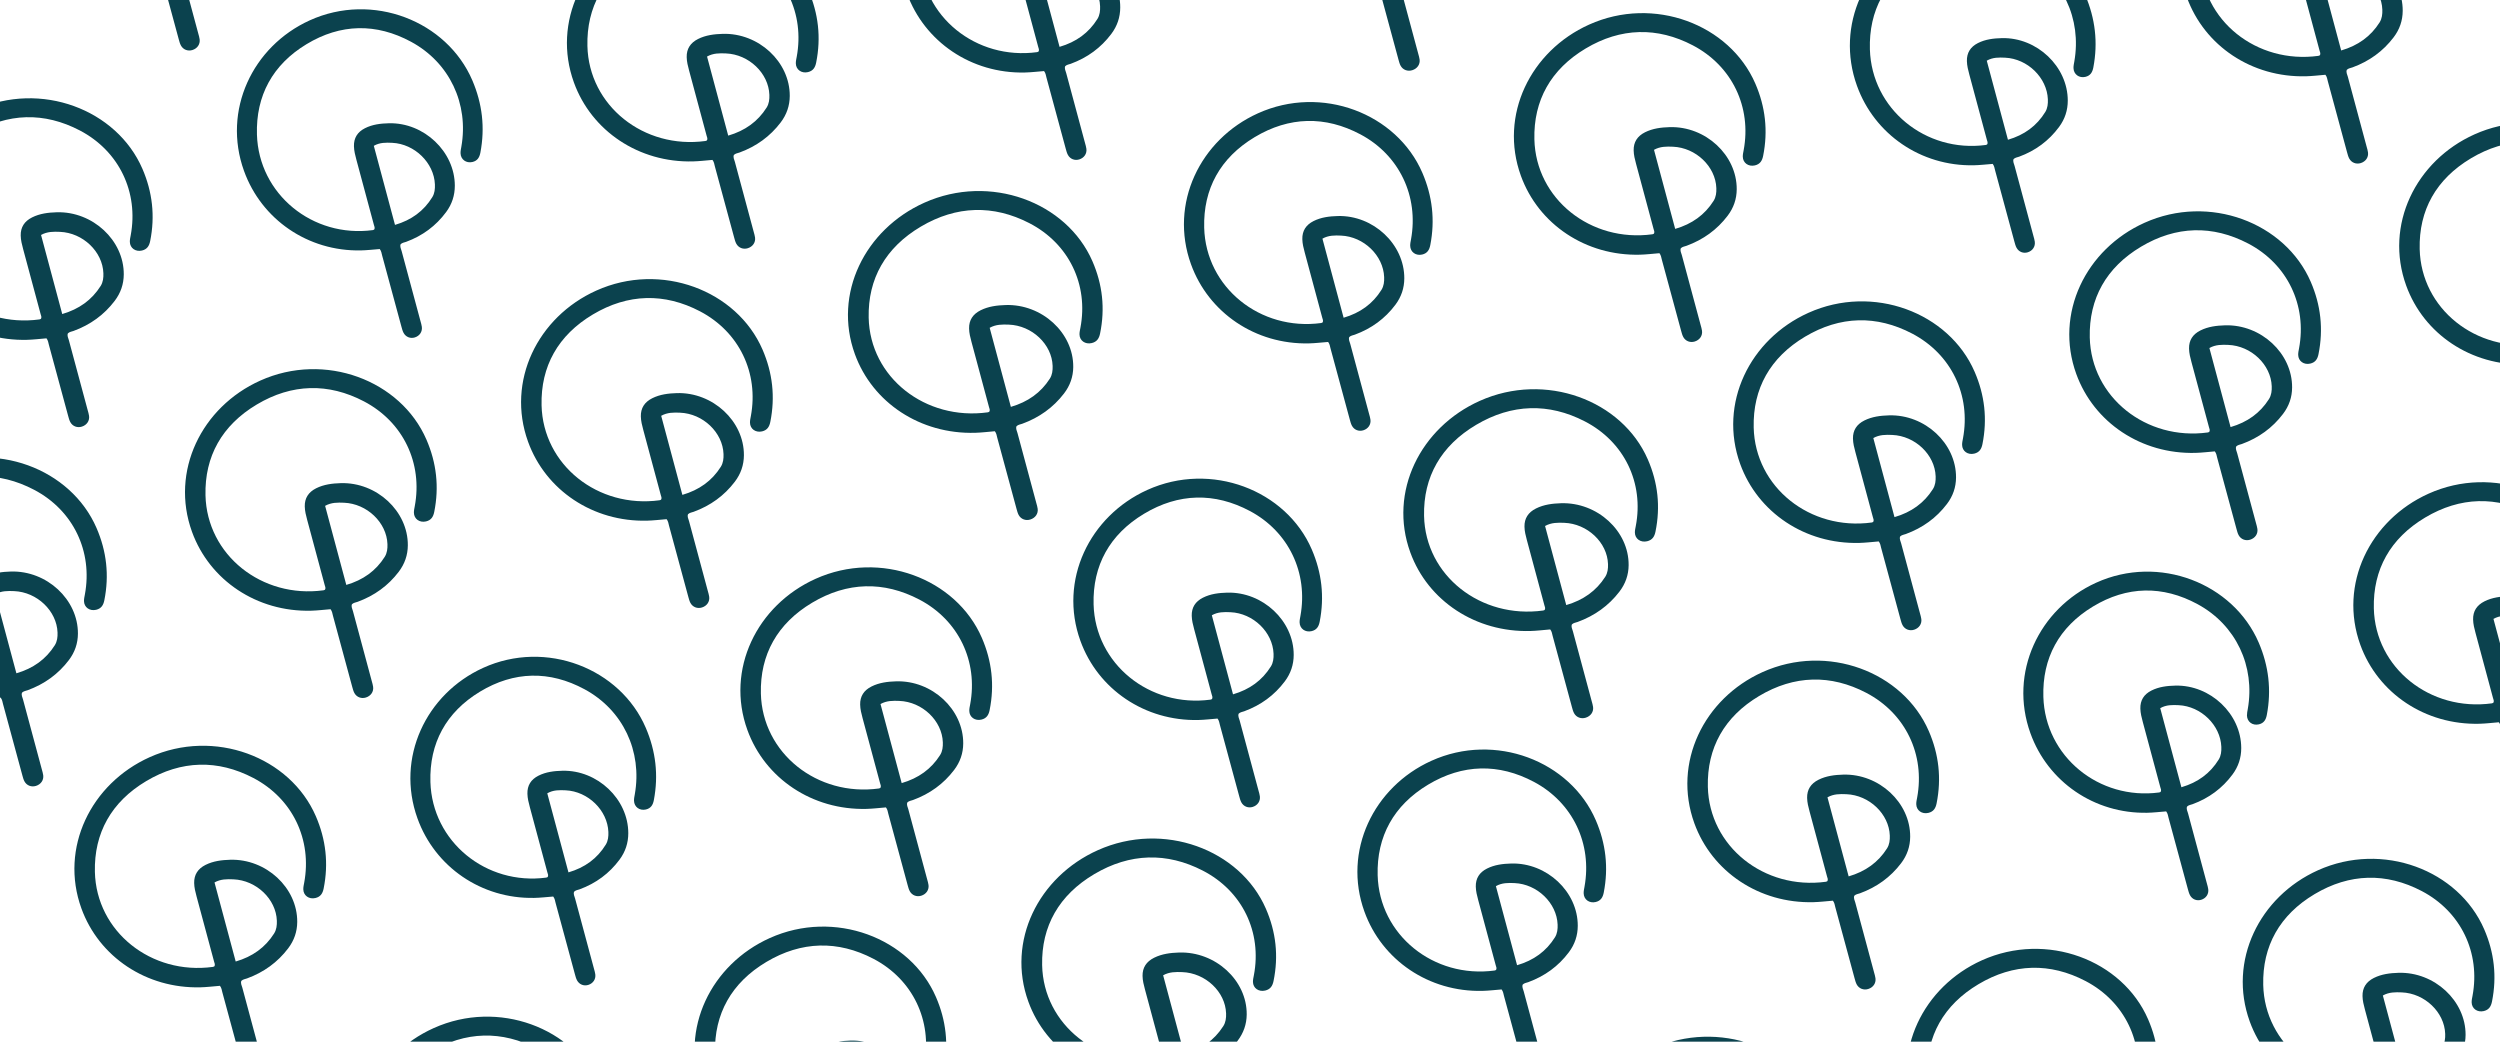 <svg width="1200" height="500" viewBox="0 0 1200 500" fill="none" xmlns="http://www.w3.org/2000/svg">
<g clip-path="url(#clip0_1483_2008)">
<path d="M105.55 473.195C102.339 473.453 99.295 473.832 96.237 473.913C70.281 474.579 47.518 459.355 39.07 436.032C28.562 407.018 43.609 376.162 71.821 363.464C102.829 349.498 139.255 363.285 151.605 391.787C156.439 402.939 157.763 414.485 155.343 426.514C154.888 428.777 153.905 430.462 151.396 431.052C148.337 431.771 145.645 429.896 145.587 426.859C145.568 425.825 145.804 424.778 146.004 423.74C149.853 403.127 140.494 383.328 121.627 373.439C104.551 364.491 87.015 364.888 70.178 374.93C53.458 384.904 45.105 399.844 45.548 418.523C46.231 447.162 72.585 468.149 102.208 464.112C102.42 464.083 102.619 463.966 102.846 463.887C103.438 463.063 102.949 462.274 102.744 461.508C99.968 451.108 97.182 440.71 94.358 430.314C93.789 428.188 93.242 426.075 93.201 423.853C93.123 419.883 94.962 417.003 98.662 415.146C102.389 413.282 106.412 412.806 110.472 412.684C127.737 412.168 142.766 426.147 142.672 442.501C142.645 447.183 141.197 451.416 138.313 455.214C133.233 461.915 126.615 466.695 118.569 469.643C117.664 469.977 116.63 470.044 115.844 470.82C115.389 471.98 116.036 473.037 116.323 474.108C119.316 485.316 122.345 496.514 125.367 507.724C125.611 508.633 125.901 509.54 126.015 510.466C126.318 512.808 124.901 514.837 122.537 515.58C120.377 516.259 118.11 515.436 117.014 513.415C116.522 512.508 116.264 511.474 115.987 510.474C112.885 499.076 109.811 487.671 106.718 476.271C106.452 475.277 106.366 474.206 105.568 473.19L105.55 473.195ZM113.135 461.531C121.206 459.177 127.326 454.786 131.571 448.072C132.732 446.231 132.964 444.1 132.888 441.961C132.529 431.587 123.071 422.521 112.024 422.082C109.008 421.961 105.941 421.898 102.968 423.579L113.133 461.523L113.135 461.531Z" fill="#0B424E"/>
<path d="M744.087 302.128C740.838 302.398 737.756 302.786 734.662 302.877C708.398 303.626 685.414 288.461 676.94 265.144C666.4 236.14 681.722 205.209 710.307 192.412C741.726 178.336 778.539 192.019 790.944 220.506C795.799 231.652 797.102 243.204 794.617 255.25C794.149 257.517 793.149 259.206 790.608 259.805C787.511 260.535 784.793 258.666 784.743 255.627C784.728 254.592 784.97 253.543 785.175 252.504C789.135 231.861 779.728 212.075 760.67 202.237C743.421 193.336 725.676 193.789 708.609 203.892C691.659 213.928 683.161 228.907 683.55 247.601C684.15 276.261 710.749 297.182 740.735 293.049C740.95 293.019 741.15 292.901 741.381 292.821C741.983 291.995 741.49 291.206 741.285 290.441C738.509 280.041 735.723 269.643 732.899 259.247C732.33 257.121 731.783 255.008 731.749 252.784C731.682 248.811 733.552 245.923 737.302 244.053C741.079 242.175 745.151 241.686 749.259 241.551C766.73 240.98 781.892 254.923 781.745 271.292C781.703 275.977 780.225 280.219 777.295 284.029C772.133 290.751 765.422 295.556 757.272 298.533C756.355 298.869 755.308 298.94 754.51 299.719C754.047 300.882 754.698 301.938 754.985 303.009C757.978 314.217 761.007 325.415 764.029 336.624C764.273 337.534 764.564 338.44 764.677 339.366C764.975 341.71 763.535 343.745 761.141 344.496C758.953 345.182 756.662 344.366 755.559 342.347C755.065 341.44 754.807 340.407 754.529 339.406C751.427 328.008 748.353 316.604 745.26 305.204C744.993 304.209 744.91 303.138 744.105 302.124L744.087 302.128ZM751.799 290.431C759.973 288.05 766.179 283.635 770.495 276.902C771.676 275.055 771.918 272.922 771.848 270.781C771.516 260.4 761.976 251.357 750.799 250.952C747.748 250.84 744.645 250.787 741.631 252.479L751.797 290.422L751.799 290.431Z" fill="#0B424E"/>
<path d="M265.527 430.336C262.393 430.574 259.423 430.933 256.438 430.994C231.1 431.495 208.778 416.153 200.382 392.816C189.939 363.785 204.435 333.076 231.9 320.579C262.088 306.833 297.74 320.827 309.979 349.358C314.769 360.522 316.134 372.056 313.849 384.05C313.418 386.306 312.469 387.982 310.023 388.556C307.041 389.254 304.4 387.365 304.324 384.332C304.299 383.3 304.523 382.256 304.712 381.222C308.339 360.668 299.076 340.843 280.592 330.851C263.863 321.811 246.744 322.096 230.369 332.014C214.106 341.866 206.046 356.727 206.596 375.378C207.444 403.972 233.308 425.09 262.206 421.248C262.413 421.22 262.606 421.105 262.828 421.027C263.4 420.208 262.918 419.417 262.713 418.652C259.936 408.252 257.151 397.854 254.328 387.457C253.759 385.332 253.211 383.219 253.158 381.001C253.056 377.037 254.833 374.173 258.434 372.343C262.062 370.505 265.986 370.055 269.949 369.96C286.804 369.554 301.566 383.604 301.578 399.93C301.581 404.604 300.194 408.82 297.402 412.594C292.484 419.251 286.053 423.981 278.216 426.873C277.334 427.2 276.325 427.261 275.562 428.031C275.126 429.186 275.764 430.245 276.051 431.317C279.044 442.524 282.072 453.723 285.094 464.932C285.338 465.842 285.627 466.748 285.745 467.674C286.055 470.014 284.684 472.031 282.381 472.757C280.275 473.422 278.057 472.585 276.974 470.561C276.488 469.652 276.23 468.619 275.953 467.618C272.852 456.22 269.778 444.815 266.687 433.415C266.42 432.42 266.33 431.351 265.544 430.332L265.527 430.336ZM272.859 418.741C280.725 416.442 286.672 412.097 290.774 405.421C291.896 403.59 292.109 401.464 292.022 399.328C291.605 388.97 282.314 379.86 271.524 379.351C268.579 379.211 265.584 379.13 262.691 380.788L272.857 418.732L272.859 418.741Z" fill="#0B424E"/>
<path d="M901.774 259.884C898.563 260.143 895.519 260.521 892.461 260.602C866.505 261.268 843.742 246.044 835.294 222.721C824.786 193.708 839.833 162.851 868.045 150.153C899.053 136.187 935.479 149.974 947.829 178.476C952.663 189.628 953.987 201.174 951.567 213.203C951.112 215.466 950.129 217.151 947.62 217.741C944.561 218.461 941.869 216.585 941.81 213.548C941.792 212.514 942.028 211.467 942.228 210.429C946.077 189.816 936.718 170.017 917.851 160.128C900.775 151.18 883.239 151.577 866.402 161.619C849.682 171.593 841.329 186.533 841.772 205.212C842.455 233.851 868.808 254.838 898.432 250.801C898.644 250.772 898.842 250.655 899.07 250.576C899.662 249.752 899.173 248.963 898.968 248.197C896.191 237.797 893.406 227.4 890.582 217.003C890.013 214.877 889.466 212.764 889.425 210.543C889.347 206.573 891.186 203.692 894.886 201.835C898.613 199.971 902.636 199.495 906.696 199.373C923.961 198.857 938.99 212.836 938.896 229.19C938.869 233.872 937.421 238.105 934.537 241.903C929.457 248.604 922.839 253.384 914.793 256.332C913.888 256.666 912.854 256.733 912.067 257.509C911.613 258.669 912.26 259.726 912.547 260.797C915.54 272.005 918.569 283.204 921.591 294.413C921.834 295.322 922.125 296.229 922.239 297.155C922.542 299.498 921.125 301.526 918.761 302.269C916.6 302.948 914.334 302.125 913.237 300.104C912.746 299.197 912.488 298.163 912.21 297.163C909.109 285.765 906.035 274.36 902.942 262.96C902.676 261.966 902.59 260.895 901.792 259.879L901.774 259.884ZM909.359 248.22C917.43 245.867 923.55 241.475 927.795 234.761C928.956 232.92 929.188 230.789 929.112 228.65C928.753 218.276 919.295 209.21 908.248 208.771C905.232 208.65 902.165 208.588 899.192 210.268L909.357 248.212L909.359 248.22Z" fill="#0B424E"/>
<path d="M425.224 387.553C422.013 387.812 418.968 388.19 415.911 388.271C389.955 388.937 367.192 373.713 358.744 350.39C348.236 321.377 363.283 290.52 391.495 277.822C422.503 263.857 458.929 277.643 471.279 306.145C476.112 317.297 477.436 328.843 475.017 340.872C474.562 343.135 473.579 344.82 471.069 345.41C468.011 346.13 465.319 344.254 465.26 341.217C465.242 340.183 465.477 339.136 465.678 338.098C469.526 317.485 460.168 297.686 441.3 287.797C424.225 278.849 406.689 279.247 389.852 289.288C373.132 299.262 364.779 314.202 365.222 332.881C365.905 361.52 392.258 382.507 421.882 378.47C422.094 378.441 422.292 378.324 422.52 378.245C423.112 377.421 422.623 376.632 422.418 375.867C419.641 365.466 416.856 355.069 414.032 344.672C413.463 342.546 412.916 340.433 412.875 338.212C412.797 334.242 414.636 331.362 418.336 329.505C422.063 327.64 426.086 327.164 430.146 327.042C447.411 326.526 462.44 340.506 462.346 356.859C462.319 361.541 460.871 365.774 457.987 369.572C452.907 376.273 446.289 381.053 438.243 384.001C437.338 384.335 436.304 384.402 435.517 385.178C435.063 386.338 435.71 387.395 435.997 388.466C438.99 399.674 442.019 410.873 445.041 422.082C445.284 422.991 445.575 423.898 445.689 424.824C445.992 427.167 444.575 429.195 442.211 429.938C440.05 430.617 437.783 429.794 436.687 427.773C436.196 426.866 435.938 425.833 435.66 424.832C432.559 413.434 429.485 402.029 426.392 390.63C426.126 389.635 426.04 388.564 425.242 387.548L425.224 387.553ZM432.809 375.889C440.88 373.536 447 369.144 451.245 362.43C452.406 360.589 452.638 358.458 452.562 356.319C452.203 345.945 442.745 336.879 431.698 336.44C428.682 336.319 425.615 336.257 422.641 337.937L432.807 375.881L432.809 375.889Z" fill="#0B424E"/>
<path d="M1063.09 216.667C1059.88 216.925 1056.84 217.304 1053.78 217.385C1027.82 218.051 1005.06 202.827 996.611 179.504C986.103 150.49 1001.15 119.633 1029.36 106.936C1060.37 92.97 1096.8 106.757 1109.15 135.259C1113.98 146.411 1115.3 157.957 1112.88 169.986C1112.43 172.249 1111.45 173.934 1108.94 174.524C1105.88 175.243 1103.19 173.368 1103.13 170.331C1103.11 169.297 1103.34 168.25 1103.54 167.212C1107.39 146.599 1098.03 126.8 1079.17 116.911C1062.09 107.963 1044.56 108.36 1027.72 118.402C1011 128.376 1002.65 143.316 1003.09 161.995C1003.77 190.634 1030.13 211.62 1059.75 207.584C1059.96 207.555 1060.16 207.438 1060.39 207.359C1060.98 206.535 1060.49 205.745 1060.29 204.98C1057.51 194.58 1054.72 184.182 1051.9 173.786C1051.33 171.66 1050.78 169.547 1050.74 167.325C1050.66 163.355 1052.5 160.475 1056.2 158.618C1059.93 156.754 1063.95 156.278 1068.01 156.156C1085.28 155.64 1100.31 169.619 1100.21 185.973C1100.19 190.655 1098.74 194.888 1095.85 198.686C1090.77 205.387 1084.16 210.167 1076.11 213.115C1075.2 213.448 1074.17 213.516 1073.38 214.292C1072.93 215.452 1073.58 216.509 1073.86 217.58C1076.86 228.788 1079.89 239.986 1082.91 251.195C1083.15 252.105 1083.44 253.011 1083.56 253.938C1083.86 256.28 1082.44 258.309 1080.08 259.052C1077.92 259.731 1075.65 258.908 1074.55 256.887C1074.06 255.98 1073.81 254.946 1073.53 253.945C1070.43 242.548 1067.35 231.143 1064.26 219.743C1063.99 218.748 1063.91 217.678 1063.11 216.662L1063.09 216.667ZM1070.68 205.003C1078.75 202.649 1084.87 198.258 1089.11 191.544C1090.27 189.702 1090.51 187.572 1090.43 185.432C1090.07 175.059 1080.61 165.993 1069.56 165.554C1066.55 165.432 1063.48 165.37 1060.51 167.051L1070.67 204.994L1070.68 205.003Z" fill="#0B424E"/>
<path d="M584.39 344.912C581.218 345.16 578.211 345.528 575.19 345.6C549.543 346.183 527 330.9 518.578 307.57C508.103 278.548 522.874 247.765 550.712 235.167C581.311 221.312 617.35 235.202 629.644 263.719C634.456 274.877 635.801 286.417 633.448 298.428C633.005 300.688 632.039 302.368 629.561 302.95C626.541 303.659 623.874 301.776 623.807 298.742C623.786 297.709 624.015 296.663 624.21 295.627C627.948 275.044 618.637 255.232 599.961 245.291C583.059 236.297 565.731 236.638 549.126 246.618C532.634 256.531 524.428 271.432 524.924 290.097C525.689 318.713 551.798 339.765 581.059 335.826C581.269 335.797 581.464 335.681 581.689 335.603C582.271 334.782 581.786 333.991 581.581 333.226C578.804 322.826 576.018 312.428 573.195 302.032C572.626 299.906 572.079 297.793 572.031 295.573C571.941 291.606 573.749 288.734 577.4 286.891C581.077 285.04 585.051 284.577 589.063 284.468C606.123 284.007 621.018 298.022 620.977 314.362C620.965 319.039 619.548 323.264 616.71 327.05C611.711 333.729 605.186 338.484 597.245 341.404C596.351 341.735 595.33 341.799 594.555 342.571C594.11 343.729 594.752 344.787 595.039 345.859C598.032 357.066 601.061 368.265 604.082 379.474C604.326 380.384 604.616 381.29 604.732 382.216C605.038 384.557 603.645 386.58 601.311 387.315C599.178 387.986 596.935 387.157 595.846 385.134C595.357 384.226 595.099 383.193 594.822 382.192C591.721 370.794 588.647 359.389 585.555 347.989C585.288 346.995 585.2 345.925 584.408 344.907L584.39 344.912ZM591.849 333.282C599.818 330.956 605.851 326.588 610.025 319.893C611.166 318.056 611.389 315.928 611.307 313.79C610.919 303.425 601.545 294.336 590.626 293.863C587.645 293.732 584.614 293.66 581.681 295.33L591.847 333.273L591.849 333.282Z" fill="#0B424E"/>
<path d="M1221.45 174.242C1218.24 174.5 1215.19 174.879 1212.14 174.96C1186.18 175.626 1163.42 160.402 1154.97 137.079C1144.46 108.065 1159.51 77.208 1187.72 64.511C1218.73 50.545 1255.15 64.332 1267.5 92.834C1272.34 103.986 1273.66 115.532 1271.24 127.561C1270.79 129.824 1269.8 131.509 1267.29 132.099C1264.24 132.818 1261.54 130.943 1261.48 127.906C1261.47 126.872 1261.7 125.825 1261.9 124.787C1265.75 104.174 1256.39 84.375 1237.52 74.486C1220.45 65.538 1202.91 65.935 1186.08 75.977C1169.36 85.951 1161 100.891 1161.45 119.57C1162.13 148.209 1188.48 169.195 1218.11 165.159C1218.32 165.13 1218.52 165.013 1218.74 164.934C1219.34 164.11 1218.85 163.32 1218.64 162.555C1215.87 152.155 1213.08 141.757 1210.26 131.361C1209.69 129.235 1209.14 127.122 1209.1 124.9C1209.02 120.93 1210.86 118.05 1214.56 116.193C1218.29 114.329 1222.31 113.853 1226.37 113.731C1243.64 113.215 1258.66 127.194 1258.57 143.548C1258.54 148.23 1257.1 152.463 1254.21 156.261C1249.13 162.962 1242.51 167.742 1234.47 170.69C1233.56 171.023 1232.53 171.091 1231.74 171.867C1231.29 173.027 1231.93 174.084 1232.22 175.155C1235.21 186.363 1238.24 197.561 1241.26 208.77C1241.51 209.68 1241.8 210.586 1241.91 211.513C1242.22 213.855 1240.8 215.884 1238.44 216.627C1236.27 217.306 1234.01 216.483 1232.91 214.462C1232.42 213.555 1232.16 212.521 1231.88 211.52C1228.78 200.123 1225.71 188.718 1222.62 177.318C1222.35 176.324 1222.26 175.253 1221.47 174.237L1221.45 174.242ZM1229.03 162.578C1237.1 160.224 1243.22 155.833 1247.47 149.119C1248.63 147.277 1248.86 145.147 1248.79 143.007C1248.43 132.634 1238.97 123.568 1227.92 123.129C1224.91 123.008 1221.84 122.945 1218.87 124.626L1229.03 162.57L1229.03 162.578Z" fill="#0B424E"/>
<path d="M720.74 474.934C717.568 475.182 714.56 475.551 711.539 475.622C685.892 476.206 663.349 460.923 654.927 437.592C644.452 408.57 659.223 377.787 687.062 365.19C717.66 351.334 753.699 365.224 765.994 393.741C770.805 404.899 772.15 416.439 769.797 428.45C769.355 430.71 768.389 432.39 765.911 432.972C762.89 433.681 760.224 431.799 760.157 428.764C760.135 427.731 760.365 426.685 760.559 425.649C764.298 405.066 754.987 385.254 736.311 375.314C719.409 366.319 702.081 366.661 685.475 376.641C668.983 386.553 660.777 401.454 661.274 420.119C662.039 448.736 688.148 469.788 717.409 465.849C717.618 465.82 717.814 465.704 718.038 465.625C718.621 464.804 718.135 464.014 717.93 463.249C715.153 452.849 712.368 442.451 709.545 432.054C708.975 429.928 708.428 427.815 708.381 425.595C708.291 421.629 710.099 418.757 713.75 416.913C717.427 415.062 721.4 414.599 725.412 414.49C742.472 414.029 757.368 428.044 757.327 444.384C757.315 449.062 755.897 453.287 753.059 457.072C748.06 463.751 741.536 468.506 733.594 471.426C732.701 471.757 731.679 471.821 730.904 472.594C730.459 473.752 731.101 474.81 731.388 475.881C734.382 487.089 737.41 498.287 740.432 509.496C740.676 510.406 740.966 511.312 741.081 512.238C741.388 514.58 739.994 516.602 737.661 517.337C735.527 518.009 733.285 517.179 732.195 515.156C731.707 514.248 731.449 513.215 731.171 512.214C728.07 500.816 724.996 489.412 721.904 478.012C721.638 477.017 721.549 475.947 720.757 474.929L720.74 474.934ZM728.199 463.304C736.167 460.978 742.201 456.61 746.374 449.915C747.515 448.079 747.738 445.95 747.657 443.813C747.268 433.447 737.894 424.359 726.976 423.885C723.995 423.754 720.964 423.682 718.031 425.352L728.196 463.296L728.199 463.304Z" fill="#0B424E"/>
<path d="M241.9 603.216C238.689 603.475 235.644 603.853 232.587 603.934C206.631 604.6 183.867 589.377 175.42 566.053C164.912 537.04 179.959 506.183 208.171 493.486C239.179 479.52 275.605 493.307 287.955 521.808C292.788 532.96 294.112 544.506 291.693 556.535C291.238 558.798 290.255 560.483 287.745 561.074C284.687 561.793 281.994 559.917 281.936 556.88C281.917 555.846 282.153 554.799 282.353 553.761C286.202 533.148 276.843 513.349 257.976 503.46C240.901 494.513 223.364 494.91 206.528 504.951C189.807 514.925 181.455 529.865 181.898 548.545C182.58 577.183 208.934 598.17 238.558 594.134C238.77 594.104 238.968 593.987 239.195 593.908C239.788 593.084 239.299 592.295 239.094 591.53C236.317 581.13 233.532 570.732 230.708 560.335C230.139 558.21 229.592 556.096 229.551 553.875C229.472 549.905 231.311 547.025 235.012 545.168C238.739 543.304 242.761 542.827 246.822 542.705C264.087 542.19 279.116 556.169 279.022 572.523C278.995 577.204 277.547 581.438 274.663 585.235C269.583 591.936 262.965 596.716 254.919 599.664C254.014 599.998 252.98 600.065 252.193 600.841C251.739 602.002 252.386 603.058 252.673 604.13C255.666 615.338 258.694 626.536 261.716 637.745C261.96 638.655 262.251 639.561 262.365 640.487C262.668 642.83 261.251 644.859 258.887 645.601C256.726 646.28 254.459 645.457 253.363 643.436C252.872 642.529 252.614 641.496 252.336 640.495C249.235 629.097 246.16 617.693 243.068 606.293C242.802 605.298 242.716 604.228 241.917 603.211L241.9 603.216ZM249.485 591.552C257.556 589.199 263.676 584.807 267.921 578.094C269.081 576.252 269.314 574.121 269.238 571.982C268.878 561.609 259.421 552.543 248.373 552.103C245.357 551.982 242.29 551.92 239.317 553.6L249.482 591.544L249.485 591.552Z" fill="#0B424E"/>
<path d="M75.262 -18.788C72.05 -18.535 69.004 -18.16 65.945 -18.086C39.975 -17.476 17.16 -32.889 8.652 -56.44C-1.932 -85.736 13.051 -116.831 41.251 -129.574C72.246 -143.59 108.728 -129.594 121.153 -100.81C126.016 -89.547 127.368 -77.896 124.976 -65.766C124.526 -63.483 123.547 -61.786 121.037 -61.196C117.978 -60.478 115.279 -62.377 115.214 -65.441C115.193 -66.484 115.426 -67.54 115.624 -68.586C119.426 -89.373 110.015 -109.37 91.112 -119.392C74.004 -128.46 56.457 -128.101 39.634 -118.011C22.927 -107.988 14.605 -92.935 15.092 -74.088C15.843 -45.194 42.264 -23.958 71.897 -27.959C72.109 -27.989 72.307 -28.106 72.534 -28.186C73.125 -29.015 72.634 -29.813 72.427 -30.585C69.624 -41.084 66.812 -51.581 63.962 -62.077C63.387 -64.223 62.834 -66.356 62.788 -68.597C62.7 -72.603 64.534 -75.504 68.232 -77.369C71.957 -79.241 75.981 -79.712 80.043 -79.825C97.319 -80.304 112.39 -66.165 112.335 -49.666C112.319 -44.943 110.881 -40.675 108.004 -36.851C102.936 -30.103 96.325 -25.296 88.281 -22.341C87.376 -22.006 86.342 -21.941 85.557 -21.16C85.105 -19.99 85.755 -18.922 86.044 -17.841C89.066 -6.526 92.123 4.779 95.174 16.095C95.42 17.013 95.713 17.928 95.829 18.863C96.138 21.227 94.725 23.27 92.361 24.014C90.201 24.694 87.93 23.858 86.829 21.817C86.335 20.9 86.074 19.857 85.794 18.847C82.664 7.34 79.56 -4.173 76.439 -15.682C76.17 -16.686 76.081 -17.766 75.28 -18.793L75.262 -18.788ZM82.825 -30.538C90.895 -32.893 97.008 -37.309 101.24 -44.072C102.397 -45.927 102.625 -48.077 102.544 -50.235C102.159 -60.701 92.674 -69.87 81.619 -70.34C78.6 -70.469 75.531 -70.54 72.56 -68.851L82.822 -30.546L82.825 -30.538Z" fill="#0B424E"/>
<path d="M879.767 432.329C876.556 432.588 873.512 432.966 870.454 433.047C844.498 433.714 821.735 418.49 813.287 395.166C802.779 366.153 817.826 335.296 846.038 322.599C877.046 308.633 913.472 322.42 925.822 350.922C930.656 362.074 931.98 373.619 929.56 385.648C929.105 387.912 928.122 389.597 925.612 390.187C922.554 390.906 919.862 389.03 919.803 385.993C919.785 384.96 920.02 383.912 920.221 382.875C924.07 362.262 914.711 342.463 895.844 332.574C878.768 323.626 861.232 324.023 844.395 334.065C827.675 344.039 819.322 358.978 819.765 377.658C820.448 406.297 846.801 427.283 876.425 423.247C876.637 423.217 876.835 423.101 877.063 423.021C877.655 422.198 877.166 421.408 876.961 420.643C874.184 410.243 871.399 399.845 868.575 389.448C868.006 387.323 867.459 385.21 867.418 382.988C867.34 379.018 869.179 376.138 872.879 374.281C876.606 372.417 880.629 371.941 884.689 371.819C901.954 371.303 916.983 385.282 916.889 401.636C916.862 406.318 915.414 410.551 912.53 414.349C907.45 421.049 900.832 425.829 892.786 428.778C891.881 429.111 890.847 429.179 890.06 429.954C889.606 431.115 890.253 432.172 890.54 433.243C893.533 444.451 896.562 455.649 899.584 466.858C899.827 467.768 900.118 468.674 900.232 469.6C900.535 471.943 899.118 473.972 896.754 474.715C894.593 475.394 892.326 474.57 891.23 472.55C890.739 471.643 890.481 470.609 890.203 469.608C887.102 458.211 884.028 446.806 880.935 435.406C880.669 434.411 880.583 433.341 879.785 432.325L879.767 432.329ZM887.352 420.666C895.423 418.312 901.543 413.921 905.788 407.207C906.949 405.365 907.181 403.234 907.105 401.095C906.746 390.722 897.288 381.656 886.241 381.217C883.225 381.095 880.158 381.033 877.185 382.713L887.35 420.657L887.352 420.666Z" fill="#0B424E"/>
<path d="M403.216 559.999C400.006 560.258 396.961 560.636 393.904 560.717C367.948 561.383 345.184 546.159 336.737 522.836C326.229 493.823 341.276 462.966 369.488 450.268C400.496 436.302 436.922 450.089 449.272 478.591C454.105 489.743 455.429 501.289 453.01 513.318C452.555 515.581 451.572 517.266 449.062 517.856C446.004 518.576 443.311 516.7 443.253 513.663C443.234 512.629 443.47 511.582 443.67 510.544C447.519 489.931 438.16 470.132 419.293 460.243C402.218 451.295 384.681 451.692 367.845 461.734C351.124 471.708 342.772 486.648 343.215 505.327C343.897 533.966 370.251 554.953 399.875 550.916C400.087 550.887 400.285 550.77 400.512 550.691C401.105 549.867 400.616 549.078 400.411 548.312C397.634 537.912 394.849 527.515 392.025 517.118C391.456 514.992 390.909 512.879 390.868 510.658C390.789 506.687 392.628 503.807 396.329 501.95C400.056 500.086 404.078 499.61 408.139 499.488C425.404 498.972 440.433 512.951 440.339 529.305C440.312 533.987 438.864 538.22 435.98 542.018C430.9 548.719 424.282 553.499 416.236 556.447C415.331 556.781 414.297 556.848 413.51 557.624C413.056 558.784 413.703 559.841 413.989 560.912C416.983 572.12 420.011 583.319 423.033 594.528C423.277 595.437 423.568 596.344 423.682 597.27C423.984 599.613 422.568 601.641 420.204 602.384C418.043 603.063 415.776 602.24 414.68 600.219C414.188 599.312 413.931 598.278 413.653 597.278C410.552 585.88 407.477 574.475 404.385 563.075C404.118 562.081 404.033 561.01 403.234 559.994L403.216 559.999ZM410.802 548.335C418.873 545.982 424.993 541.59 429.238 534.876C430.398 533.035 430.631 530.904 430.555 528.765C430.195 518.391 420.738 509.325 409.69 508.886C406.674 508.765 403.607 508.703 400.634 510.383L410.799 548.327L410.802 548.335Z" fill="#0B424E"/>
<path d="M1039.74 389.471C1036.61 389.709 1033.64 390.067 1030.66 390.129C1005.32 390.629 982.995 375.287 974.599 351.95C964.156 322.919 978.652 292.21 1006.12 279.713C1036.3 265.967 1071.96 279.961 1084.2 308.492C1088.99 319.656 1090.35 331.191 1088.07 343.184C1087.64 345.441 1086.69 347.116 1084.24 347.69C1081.26 348.388 1078.62 346.499 1078.54 343.467C1078.52 342.435 1078.74 341.391 1078.93 340.356C1082.56 319.802 1073.29 299.977 1054.81 289.986C1038.08 280.945 1020.96 281.231 1004.59 291.149C988.323 301 980.263 315.862 980.814 334.512C981.661 363.107 1007.53 384.224 1036.42 380.382C1036.63 380.354 1036.82 380.239 1037.04 380.161C1037.62 379.343 1037.14 378.552 1036.93 377.786C1034.15 367.386 1031.37 356.989 1028.55 346.592C1027.98 344.466 1027.43 342.353 1027.37 340.135C1027.27 336.171 1029.05 333.308 1032.65 331.477C1036.28 329.64 1040.2 329.19 1044.17 329.094C1061.02 328.688 1075.78 342.739 1075.79 359.064C1075.8 363.738 1074.41 367.955 1071.62 371.728C1066.7 378.385 1060.27 383.115 1052.43 386.007C1051.55 386.335 1050.54 386.395 1049.78 387.165C1049.34 388.32 1049.98 389.38 1050.27 390.451C1053.26 401.659 1056.29 412.857 1059.31 424.066C1059.55 424.976 1059.84 425.883 1059.96 426.808C1060.27 429.149 1058.9 431.165 1056.6 431.892C1054.49 432.556 1052.27 431.72 1051.19 429.695C1050.71 428.787 1050.45 427.753 1050.17 426.752C1047.07 415.354 1044 403.95 1040.9 392.549C1040.64 391.555 1040.55 390.486 1039.76 389.466L1039.74 389.471ZM1047.08 377.875C1054.94 375.576 1060.89 371.231 1064.99 364.556C1066.11 362.724 1066.33 360.599 1066.24 358.462C1065.82 348.104 1056.53 338.994 1045.74 338.486C1042.8 338.345 1039.8 338.264 1036.91 339.923L1047.07 377.866L1047.08 377.875Z" fill="#0B424E"/>
<path d="M560.763 517.791C557.514 518.061 554.432 518.449 551.338 518.54C525.074 519.289 502.09 504.124 493.616 480.807C483.076 451.803 498.398 420.872 526.983 408.075C558.402 393.999 595.215 407.682 607.62 436.169C612.475 447.315 613.779 458.866 611.293 470.913C610.825 473.18 609.825 474.869 607.284 475.468C604.187 476.198 601.469 474.329 601.419 471.29C601.404 470.255 601.646 469.206 601.851 468.167C605.811 447.524 596.404 427.738 577.346 417.9C560.097 408.999 542.352 409.452 525.285 419.555C508.335 429.591 499.837 444.57 500.226 463.264C500.826 491.924 527.425 512.845 557.411 508.712C557.626 508.682 557.826 508.564 558.057 508.484C558.659 507.658 558.166 506.869 557.962 506.104C555.185 495.704 552.399 485.306 549.575 474.91C549.006 472.784 548.459 470.671 548.425 468.447C548.358 464.474 550.228 461.586 553.978 459.716C557.755 457.838 561.827 457.349 565.935 457.214C583.406 456.643 598.568 470.586 598.421 486.955C598.379 491.64 596.901 495.882 593.971 499.692C588.809 506.414 582.098 511.219 573.948 514.196C573.031 514.532 571.984 514.603 571.186 515.382C570.723 516.545 571.374 517.6 571.661 518.672C574.654 529.88 577.683 541.078 580.705 552.287C580.949 553.197 581.24 554.103 581.353 555.029C581.651 557.373 580.211 559.408 577.817 560.159C575.629 560.845 573.338 560.029 572.235 558.009C571.741 557.103 571.483 556.07 571.205 555.069C568.103 543.671 565.029 532.267 561.936 520.867C561.669 519.872 561.586 518.801 560.781 517.787L560.763 517.791ZM568.475 506.094C576.649 503.713 582.855 499.298 587.171 492.565C588.352 490.718 588.594 488.585 588.524 486.444C588.192 476.063 578.652 467.019 567.476 466.615C564.424 466.503 561.321 466.45 558.308 468.142L568.473 506.085L568.475 506.094Z" fill="#0B424E"/>
<path d="M1199.44 346.688C1196.23 346.947 1193.19 347.325 1190.13 347.406C1164.17 348.072 1141.41 332.849 1132.96 309.525C1122.45 280.512 1137.5 249.655 1165.71 236.958C1196.72 222.992 1233.15 236.779 1245.5 265.28C1250.33 276.432 1251.65 287.978 1249.23 300.007C1248.78 302.27 1247.8 303.955 1245.29 304.546C1242.23 305.265 1239.54 303.389 1239.48 300.352C1239.46 299.318 1239.69 298.271 1239.89 297.233C1243.74 276.62 1234.38 256.821 1215.52 246.932C1198.44 237.984 1180.91 238.382 1164.07 248.423C1147.35 258.397 1139 273.337 1139.44 292.017C1140.12 320.655 1166.48 341.642 1196.1 337.606C1196.31 337.576 1196.51 337.459 1196.74 337.38C1197.33 336.556 1196.84 335.767 1196.63 335.002C1193.86 324.602 1191.07 314.204 1188.25 303.807C1187.68 301.682 1187.13 299.568 1187.09 297.347C1187.01 293.377 1188.85 290.497 1192.55 288.64C1196.28 286.776 1200.3 286.299 1204.36 286.177C1221.63 285.661 1236.66 299.641 1236.56 315.995C1236.54 320.676 1235.09 324.91 1232.2 328.707C1227.12 335.408 1220.51 340.188 1212.46 343.136C1211.55 343.47 1210.52 343.537 1209.73 344.313C1209.28 345.473 1209.93 346.53 1210.21 347.602C1213.21 358.809 1216.24 370.008 1219.26 381.217C1219.5 382.127 1219.79 383.033 1219.91 383.959C1220.21 386.302 1218.79 388.331 1216.43 389.073C1214.27 389.752 1212 388.929 1210.9 386.908C1210.41 386.001 1210.15 384.968 1209.88 383.967C1206.78 372.569 1203.7 361.165 1200.61 349.765C1200.34 348.77 1200.26 347.7 1199.46 346.683L1199.44 346.688ZM1207.03 335.024C1215.1 332.671 1221.22 328.279 1225.46 321.566C1226.62 319.724 1226.86 317.593 1226.78 315.454C1226.42 305.08 1216.96 296.014 1205.91 295.575C1202.9 295.454 1199.83 295.392 1196.86 297.072L1207.02 335.016L1207.03 335.024Z" fill="#0B424E"/>
<path d="M22.287 162.401C19.076 162.66 16.032 163.038 12.974 163.119C-12.981 163.786 -35.745 148.562 -44.193 125.238C-54.7 96.225 -39.654 65.368 -11.442 52.671C19.567 38.705 55.992 52.492 68.343 80.993C73.176 92.145 74.5 103.691 72.081 115.72C71.626 117.983 70.642 119.668 68.133 120.259C65.074 120.978 62.382 119.102 62.324 116.065C62.305 115.032 62.541 113.984 62.741 112.947C66.59 92.334 57.231 72.534 38.364 62.645C21.288 53.698 3.752 54.095 -13.085 64.136C-29.805 74.11 -38.157 89.05 -37.714 107.73C-37.032 136.368 -10.678 157.355 18.945 153.319C19.157 153.289 19.356 153.172 19.583 153.093C20.175 152.269 19.686 151.48 19.481 150.715C16.705 140.315 13.919 129.917 11.096 119.52C10.526 117.395 9.979 115.281 9.939 113.06C9.86 109.09 11.699 106.21 15.399 104.353C19.127 102.489 23.149 102.012 27.209 101.891C44.475 101.375 59.503 115.354 59.409 131.708C59.382 136.39 57.934 140.623 55.05 144.421C49.97 151.121 43.352 155.901 35.306 158.849C34.401 159.183 33.367 159.25 32.581 160.026C32.127 161.187 32.773 162.243 33.06 163.315C36.053 174.523 39.082 185.721 42.104 196.93C42.348 197.84 42.638 198.746 42.753 199.672C43.055 202.015 41.638 204.044 39.275 204.786C37.114 205.465 34.847 204.642 33.751 202.621C33.259 201.714 33.001 200.681 32.724 199.68C29.622 188.282 26.548 176.878 23.456 165.478C23.189 164.483 23.103 163.413 22.305 162.396L22.287 162.401ZM29.872 150.738C37.944 148.384 44.063 143.993 48.308 137.279C49.469 135.437 49.702 133.306 49.626 131.167C49.266 120.794 39.809 111.728 28.761 111.288C25.745 111.167 22.678 111.105 19.705 112.785L29.87 150.729L29.872 150.738Z" fill="#0B424E"/>
<path d="M827.35 612.923C824.101 613.192 821.019 613.58 817.925 613.671C791.661 614.42 768.676 599.255 760.203 575.939C749.663 546.934 764.985 516.003 793.57 503.206C824.989 489.13 861.801 502.813 874.207 531.3C879.062 542.446 880.365 553.998 877.879 566.045C877.412 568.311 876.412 570.001 873.871 570.599C870.774 571.329 868.055 569.46 868.006 566.421C867.99 565.386 868.232 564.337 868.438 563.298C872.398 542.655 862.991 522.869 843.932 513.031C826.683 504.13 808.939 504.583 791.872 514.686C774.922 524.722 766.424 539.701 766.813 558.395C767.413 587.056 794.011 607.977 823.998 603.843C824.212 603.813 824.413 603.695 824.644 603.615C825.245 602.789 824.753 602 824.548 601.235C821.772 590.835 818.986 580.437 816.162 570.041C815.593 567.915 815.046 565.802 815.012 563.579C814.945 559.605 816.815 556.717 820.565 554.847C824.342 552.969 828.413 552.48 832.522 552.345C849.993 551.774 865.155 565.718 865.008 582.086C864.966 586.772 863.488 591.013 860.557 594.823C855.396 601.546 848.685 606.351 840.534 609.327C839.618 609.663 838.571 609.734 837.773 610.513C837.31 611.676 837.961 612.732 838.247 613.803C841.24 625.011 844.27 636.209 847.292 647.418C847.536 648.328 847.827 649.234 847.939 650.16C848.238 652.504 846.798 654.539 844.404 655.29C842.216 655.977 839.924 655.16 838.822 653.141C838.327 652.234 838.07 651.201 837.792 650.2C834.69 638.803 831.615 627.398 828.523 615.998C828.256 615.003 828.173 613.932 827.368 612.918L827.35 612.923ZM835.062 601.225C843.236 598.844 849.442 594.43 853.758 587.697C854.938 585.85 855.18 583.716 855.11 581.576C854.779 571.194 845.239 562.151 834.062 561.746C831.011 561.634 827.908 561.582 824.894 563.273L835.06 601.217L835.062 601.225Z" fill="#0B424E"/>
<path d="M660.825 -8.666C657.576 -8.396 654.494 -8.008 651.4 -7.917C625.135 -7.168 602.151 -22.333 593.677 -45.65C583.137 -74.654 598.459 -105.585 627.045 -118.382C658.464 -132.458 695.276 -118.775 707.682 -90.288C712.537 -79.142 713.84 -67.591 711.354 -55.544C710.887 -53.277 709.887 -51.588 707.345 -50.989C704.248 -50.259 701.53 -52.128 701.481 -55.167C701.465 -56.202 701.707 -57.251 701.913 -58.29C705.873 -78.933 696.466 -98.719 677.407 -108.557C660.158 -117.458 642.413 -117.005 625.346 -106.902C608.397 -96.866 599.899 -81.888 600.288 -63.194C600.887 -34.533 627.486 -13.612 657.472 -17.745C657.687 -17.775 657.888 -17.893 658.118 -17.973C658.72 -18.799 658.228 -19.588 658.023 -20.353C655.246 -30.753 652.461 -41.151 649.637 -51.547C649.067 -53.673 648.521 -55.786 648.487 -58.01C648.42 -61.983 650.289 -64.871 654.039 -66.741C657.817 -68.619 661.888 -69.108 665.997 -69.243C683.468 -69.814 698.63 -55.871 698.483 -39.502C698.441 -34.817 696.962 -30.575 694.032 -26.765C688.871 -20.043 682.159 -15.238 674.009 -12.261C673.092 -11.925 672.046 -11.854 671.248 -11.075C670.784 -9.912 671.435 -8.857 671.722 -7.785C674.715 3.423 677.744 14.621 680.767 25.83C681.01 26.739 681.301 27.646 681.414 28.572C681.713 30.916 680.273 32.951 677.879 33.702C675.69 34.388 673.399 33.572 672.297 31.552C671.802 30.646 671.545 29.613 671.267 28.612C668.165 17.214 665.09 5.81 661.997 -5.59C661.731 -6.585 661.647 -7.656 660.843 -8.67L660.825 -8.666ZM668.537 -20.363C676.711 -22.744 682.917 -27.159 687.233 -33.892C688.413 -35.739 688.655 -37.872 688.585 -40.013C688.254 -50.394 678.714 -59.438 667.537 -59.842C664.486 -59.954 661.383 -60.007 658.369 -58.315L668.534 -20.372L668.537 -20.363Z" fill="#0B424E"/>
<path d="M182.264 119.543C179.131 119.781 176.16 120.139 173.175 120.201C147.837 120.702 125.515 105.36 117.119 82.022C106.676 52.992 121.172 22.282 148.637 9.785C178.825 -3.961 214.477 10.033 226.716 38.565C231.506 49.728 232.872 61.263 230.586 73.256C230.156 75.513 229.206 77.189 226.76 77.762C223.778 78.461 221.137 76.571 221.061 73.539C221.036 72.507 221.26 71.463 221.449 70.428C225.077 49.874 215.814 30.05 197.329 20.058C180.601 11.017 163.481 11.303 147.106 21.221C130.843 31.072 122.783 45.934 123.334 64.585C124.181 93.179 150.045 114.297 178.943 110.455C179.15 110.427 179.343 110.311 179.565 110.234C180.138 109.415 179.655 108.624 179.45 107.859C176.673 97.459 173.888 87.061 171.065 76.664C170.496 74.538 169.948 72.425 169.895 70.207C169.793 66.243 171.57 63.38 175.171 61.549C178.799 59.712 182.723 59.262 186.687 59.166C203.541 58.76 218.303 72.811 218.315 89.136C218.318 93.81 216.931 98.027 214.139 101.8C209.222 108.457 202.79 113.187 194.953 116.08C194.071 116.407 193.062 116.468 192.299 117.237C191.863 118.393 192.501 119.452 192.788 120.523C195.781 131.731 198.809 142.929 201.831 154.139C202.075 155.048 202.364 155.955 202.482 156.88C202.792 159.221 201.421 161.237 199.118 161.964C197.013 162.628 194.794 161.792 193.711 159.768C193.225 158.859 192.967 157.825 192.69 156.825C189.59 145.427 186.515 134.022 183.424 122.622C183.158 121.627 183.067 120.558 182.281 119.538L182.264 119.543ZM189.596 107.947C197.462 105.649 203.409 101.303 207.511 94.628C208.633 92.796 208.846 90.671 208.759 88.535C208.342 78.177 199.051 69.066 188.261 68.558C185.316 68.418 182.321 68.336 179.428 69.995L189.594 107.939L189.596 107.947Z" fill="#0B424E"/>
<path d="M985.037 570.677C981.826 570.936 978.782 571.315 975.724 571.396C949.768 572.062 927.005 556.838 918.557 533.515C908.049 504.501 923.096 473.644 951.308 460.947C982.316 446.981 1018.74 460.768 1031.09 489.27C1035.93 500.422 1037.25 511.968 1034.83 523.997C1034.38 526.26 1033.39 527.945 1030.88 528.535C1027.82 529.254 1025.13 527.379 1025.07 524.342C1025.05 523.308 1025.29 522.261 1025.49 521.223C1029.34 500.61 1019.98 480.811 1001.11 470.922C984.038 461.974 966.502 462.371 949.665 472.413C932.945 482.387 924.592 497.327 925.035 516.006C925.718 544.645 952.072 565.631 981.695 561.595C981.907 561.566 982.105 561.449 982.333 561.37C982.925 560.546 982.436 559.756 982.231 558.991C979.455 548.591 976.669 538.193 973.845 527.797C973.276 525.671 972.729 523.558 972.688 521.336C972.61 517.366 974.449 514.486 978.149 512.629C981.876 510.765 985.899 510.289 989.959 510.167C1007.22 509.651 1022.25 523.63 1022.16 539.984C1022.13 544.666 1020.68 548.899 1017.8 552.697C1012.72 559.398 1006.1 564.178 998.056 567.126C997.151 567.459 996.117 567.527 995.331 568.303C994.876 569.463 995.523 570.52 995.81 571.591C998.803 582.799 1001.83 593.997 1004.85 605.206C1005.1 606.116 1005.39 607.022 1005.5 607.948C1005.8 610.291 1004.39 612.32 1002.02 613.063C999.863 613.742 997.597 612.919 996.501 610.898C996.009 609.991 995.751 608.957 995.473 607.956C992.372 596.559 989.298 585.154 986.205 573.754C985.939 572.759 985.853 571.689 985.055 570.673L985.037 570.677ZM992.622 559.014C1000.69 556.66 1006.81 552.269 1011.06 545.555C1012.22 543.713 1012.45 541.583 1012.38 539.443C1012.02 529.07 1002.56 520.004 991.511 519.565C988.495 519.443 985.428 519.381 982.455 521.062L992.62 559.005L992.622 559.014Z" fill="#0B424E"/>
<path d="M818.512 -50.91C815.301 -50.652 812.256 -50.273 809.199 -50.193C783.243 -49.526 760.48 -64.75 752.032 -88.073C741.524 -117.087 756.571 -147.944 784.783 -160.641C815.791 -174.607 852.217 -160.82 864.567 -132.318C869.4 -121.166 870.724 -109.62 868.305 -97.591C867.85 -95.328 866.867 -93.643 864.357 -93.053C861.299 -92.334 858.606 -94.209 858.548 -97.246C858.529 -98.28 858.765 -99.327 858.965 -100.365C862.814 -120.978 853.456 -140.777 834.588 -150.666C817.513 -159.614 799.976 -159.217 783.14 -149.175C766.419 -139.201 758.067 -124.261 758.51 -105.582C759.192 -76.943 785.546 -55.957 815.17 -59.993C815.382 -60.023 815.58 -60.139 815.808 -60.218C816.4 -61.042 815.911 -61.832 815.706 -62.597C812.929 -72.997 810.144 -83.395 807.32 -93.791C806.751 -95.917 806.204 -98.03 806.163 -100.252C806.084 -104.222 807.923 -107.102 811.624 -108.959C815.351 -110.823 819.374 -111.299 823.434 -111.421C840.699 -111.937 855.728 -97.958 855.634 -81.604C855.607 -76.922 854.159 -72.689 851.275 -68.891C846.195 -62.191 839.577 -57.41 831.531 -54.462C830.626 -54.129 829.592 -54.061 828.805 -53.285C828.351 -52.125 828.998 -51.068 829.285 -49.997C832.278 -38.789 835.306 -27.591 838.329 -16.382C838.572 -15.472 838.863 -14.566 838.977 -13.639C839.28 -11.297 837.863 -9.268 835.499 -8.525C833.338 -7.846 831.071 -8.669 829.975 -10.69C829.484 -11.597 829.226 -12.631 828.948 -13.632C825.847 -25.029 822.772 -36.434 819.68 -47.834C819.414 -48.829 819.328 -49.899 818.529 -50.915L818.512 -50.91ZM826.097 -62.574C834.168 -64.928 840.288 -69.319 844.533 -76.033C845.694 -77.875 845.926 -80.005 845.85 -82.145C845.49 -92.518 836.033 -101.584 824.986 -102.023C821.97 -102.145 818.902 -102.207 815.929 -100.526L826.095 -62.583L826.097 -62.574Z" fill="#0B424E"/>
<path d="M341.961 76.759C338.75 77.018 335.706 77.396 332.648 77.477C306.693 78.144 283.929 62.92 275.481 39.596C264.973 10.583 280.02 -20.274 308.232 -32.971C339.241 -46.937 375.666 -33.15 388.016 -4.649C392.85 6.504 394.174 18.049 391.754 30.078C391.299 32.342 390.316 34.026 387.807 34.617C384.748 35.336 382.056 33.46 381.998 30.423C381.979 29.39 382.215 28.342 382.415 27.305C386.264 6.692 376.905 -13.107 358.038 -22.997C340.962 -31.944 323.426 -31.547 306.589 -21.506C289.869 -11.531 281.516 3.408 281.959 22.088C282.642 50.727 308.996 71.713 338.619 67.677C338.831 67.647 339.03 67.531 339.257 67.451C339.849 66.627 339.36 65.838 339.155 65.073C336.379 54.673 333.593 44.275 330.769 33.878C330.2 31.753 329.653 29.64 329.612 27.418C329.534 23.448 331.373 20.568 335.073 18.711C338.8 16.847 342.823 16.37 346.883 16.249C364.148 15.733 379.177 29.712 379.083 46.066C379.056 50.748 377.608 54.981 374.724 58.779C369.644 65.479 363.026 70.259 354.98 73.208C354.075 73.541 353.041 73.609 352.255 74.384C351.8 75.545 352.447 76.602 352.734 77.673C355.727 88.881 358.756 100.079 361.778 111.288C362.022 112.198 362.312 113.104 362.426 114.03C362.729 116.373 361.312 118.402 358.948 119.144C356.788 119.824 354.521 119 353.425 116.98C352.933 116.072 352.675 115.039 352.398 114.038C349.296 102.641 346.222 91.236 343.129 79.836C342.863 78.841 342.777 77.771 341.979 76.754L341.961 76.759ZM349.546 65.096C357.617 62.742 363.737 58.351 367.982 51.637C369.143 49.795 369.375 47.664 369.299 45.525C368.94 35.152 359.482 26.086 348.435 25.647C345.419 25.525 342.352 25.463 339.379 27.143L349.544 65.087L349.546 65.096Z" fill="#0B424E"/>
<path d="M1146.35 527.46C1143.14 527.719 1140.1 528.097 1137.04 528.178C1111.09 528.845 1088.32 513.621 1079.87 490.297C1069.37 461.284 1084.41 430.427 1112.62 417.73C1143.63 403.764 1180.06 417.551 1192.41 446.052C1197.24 457.205 1198.57 468.75 1196.15 480.779C1195.69 483.043 1194.71 484.727 1192.2 485.318C1189.14 486.037 1186.45 484.161 1186.39 481.124C1186.37 480.091 1186.61 479.043 1186.81 478.006C1190.66 457.393 1181.3 437.594 1162.43 427.704C1145.35 418.757 1127.82 419.154 1110.98 429.195C1094.26 439.169 1085.91 454.109 1086.35 472.789C1087.03 501.427 1113.39 522.414 1143.01 518.378C1143.22 518.348 1143.42 518.231 1143.65 518.152C1144.24 517.328 1143.75 516.539 1143.55 515.774C1140.77 505.374 1137.99 494.976 1135.16 484.579C1134.59 482.454 1134.05 480.341 1134.01 478.119C1133.93 474.149 1135.77 471.269 1139.47 469.412C1143.19 467.548 1147.22 467.071 1151.28 466.95C1168.54 466.434 1183.57 480.413 1183.48 496.767C1183.45 501.449 1182 505.682 1179.12 509.48C1174.04 516.18 1167.42 520.96 1159.37 523.909C1158.47 524.242 1157.43 524.31 1156.65 525.085C1156.19 526.246 1156.84 527.303 1157.13 528.374C1160.12 539.582 1163.15 550.78 1166.17 561.989C1166.41 562.899 1166.7 563.805 1166.82 564.731C1167.12 567.074 1165.7 569.103 1163.34 569.845C1161.18 570.525 1158.91 569.701 1157.82 567.68C1157.33 566.773 1157.07 565.74 1156.79 564.739C1153.69 553.341 1150.61 541.937 1147.52 530.537C1147.26 529.542 1147.17 528.472 1146.37 527.455L1146.35 527.46ZM1153.94 515.797C1162.01 513.443 1168.13 509.052 1172.37 502.338C1173.54 500.496 1173.77 498.365 1173.69 496.226C1173.33 485.853 1163.88 476.787 1152.83 476.348C1149.81 476.226 1146.74 476.164 1143.77 477.844L1153.94 515.788L1153.94 515.797Z" fill="#0B424E"/>
<path d="M501.128 34.117C497.956 34.366 494.948 34.734 491.927 34.806C466.28 35.389 443.737 20.106 435.315 -3.224C424.84 -32.246 439.611 -63.029 467.45 -75.627C498.048 -89.483 534.087 -75.592 546.382 -47.076C551.193 -35.917 552.538 -24.378 550.185 -12.366C549.743 -10.106 548.777 -8.426 546.299 -7.844C543.278 -7.135 540.612 -9.018 540.545 -12.052C540.523 -13.085 540.753 -14.131 540.947 -15.167C544.686 -35.751 535.375 -55.562 516.699 -65.503C499.797 -74.497 482.469 -74.156 465.863 -64.176C449.371 -54.263 441.165 -39.362 441.662 -20.697C442.427 7.919 468.536 28.971 497.797 25.032C498.006 25.003 498.202 24.887 498.426 24.809C499.009 23.988 498.523 23.197 498.318 22.432C495.541 12.032 492.756 1.634 489.933 -8.763C489.363 -10.888 488.816 -13.001 488.769 -15.221C488.679 -19.188 490.487 -22.06 494.138 -23.903C497.815 -25.754 501.788 -26.217 505.8 -26.326C522.86 -26.787 537.756 -12.772 537.715 3.568C537.703 8.245 536.285 12.47 533.447 16.256C528.448 22.935 521.923 27.69 513.982 30.61C513.089 30.941 512.067 31.005 511.292 31.777C510.847 32.935 511.489 33.993 511.776 35.064C514.77 46.272 517.798 57.471 520.82 68.68C521.064 69.59 521.354 70.496 521.469 71.422C521.776 73.763 520.382 75.786 518.049 76.521C515.915 77.192 513.673 76.362 512.583 74.34C512.095 73.432 511.837 72.399 511.559 71.398C508.458 60 505.384 48.595 502.292 37.195C502.026 36.2 501.937 35.131 501.145 34.113L501.128 34.117ZM508.586 22.488C516.555 20.162 522.589 15.793 526.762 9.099C527.903 7.262 528.126 5.134 528.045 2.996C527.656 -7.369 518.282 -16.458 507.364 -16.931C504.383 -17.062 501.352 -17.134 498.419 -15.464L508.584 22.479L508.586 22.488Z" fill="#0B424E"/>
<path d="M0.28 334.847C-2.931 335.105 -5.975 335.484 -9.033 335.565C-34.989 336.231 -57.752 321.007 -66.2 297.684C-76.707 268.67 -61.661 237.813 -33.449 225.116C-2.441 211.15 33.985 224.937 46.335 253.439C51.169 264.591 52.493 276.137 50.074 288.166C49.618 290.429 48.635 292.114 46.126 292.704C43.067 293.423 40.375 291.548 40.316 288.511C40.298 287.477 40.534 286.43 40.734 285.392C44.583 264.779 35.224 244.98 16.357 235.091C-0.719 226.143 -18.255 226.54 -35.092 236.582C-51.812 246.556 -60.164 261.496 -59.721 280.175C-59.039 308.814 -32.685 329.801 -3.062 325.764C-2.85 325.735 -2.651 325.618 -2.424 325.539C-1.832 324.715 -2.321 323.926 -2.526 323.16C-5.302 312.76 -8.088 302.362 -10.912 291.966C-11.481 289.84 -12.028 287.727 -12.069 285.505C-12.147 281.535 -10.308 278.655 -6.608 276.798C-2.881 274.934 1.142 274.458 5.202 274.336C22.468 273.82 37.496 287.799 37.402 304.153C37.375 308.835 35.927 313.068 33.043 316.866C27.963 323.567 21.345 328.347 13.299 331.295C12.394 331.629 11.36 331.696 10.574 332.472C10.12 333.632 10.766 334.689 11.053 335.76C14.046 346.968 17.075 358.166 20.097 369.376C20.341 370.285 20.631 371.192 20.745 372.118C21.048 374.46 19.631 376.489 17.267 377.232C15.107 377.911 12.84 377.088 11.744 375.067C11.252 374.16 10.994 373.126 10.716 372.126C7.615 360.728 4.541 349.323 1.448 337.923C1.182 336.929 1.096 335.858 0.298 334.842L0.28 334.847ZM7.865 323.183C15.937 320.829 22.056 316.438 26.301 309.724C27.462 307.882 27.694 305.752 27.619 303.613C27.259 293.239 17.802 284.173 6.754 283.734C3.738 283.613 0.671 283.55 -2.302 285.231L7.863 323.175L7.865 323.183Z" fill="#0B424E"/>
<path d="M637.477 164.14C634.305 164.388 631.298 164.757 628.276 164.828C602.629 165.411 580.086 150.129 571.665 126.798C561.189 97.776 575.961 66.993 603.799 54.396C634.397 40.54 670.437 54.43 682.731 82.947C687.542 94.105 688.887 105.645 686.535 117.656C686.092 119.916 685.126 121.596 682.648 122.178C679.628 122.887 676.961 121.005 676.894 117.97C676.872 116.937 677.102 115.891 677.296 114.855C681.035 94.272 671.724 74.46 653.048 64.519C636.146 55.525 618.818 55.867 602.212 65.846C585.721 75.759 577.514 90.66 578.011 109.325C578.776 137.941 604.885 158.994 634.146 155.055C634.355 155.026 634.551 154.91 634.775 154.831C635.358 154.01 634.872 153.22 634.667 152.455C631.891 142.054 629.105 131.657 626.282 121.26C625.712 119.134 625.165 117.021 625.118 114.801C625.028 110.834 626.836 107.963 630.487 106.119C634.164 104.268 638.138 103.805 642.149 103.696C659.209 103.235 674.105 117.25 674.064 133.59C674.052 138.268 672.634 142.493 669.797 146.278C664.797 152.957 658.273 157.712 650.331 160.632C649.438 160.963 648.416 161.027 647.641 161.799C647.196 162.957 647.839 164.016 648.126 165.087C651.119 176.295 654.147 187.493 657.169 198.702C657.413 199.612 657.703 200.518 657.819 201.444C658.125 203.786 656.731 205.808 654.398 206.543C652.265 207.215 650.022 206.385 648.932 204.362C648.444 203.454 648.186 202.421 647.908 201.42C644.808 190.022 641.733 178.618 638.641 167.218C638.375 166.223 638.287 165.153 637.495 164.135L637.477 164.14ZM644.936 152.51C652.904 150.184 658.938 145.816 663.111 139.121C664.253 137.285 664.475 135.156 664.394 133.019C664.005 122.653 654.631 113.565 643.713 113.091C640.732 112.96 637.701 112.888 634.768 114.558L644.933 152.502L644.936 152.51Z" fill="#0B424E"/>
<path d="M158.637 292.422C155.426 292.681 152.381 293.06 149.324 293.141C123.368 293.807 100.605 278.583 92.157 255.26C81.649 226.246 96.696 195.389 124.908 182.692C155.916 168.726 192.342 182.513 204.692 211.015C209.525 222.167 210.849 233.713 208.43 245.742C207.975 248.005 206.992 249.69 204.482 250.28C201.424 250.999 198.731 249.124 198.673 246.087C198.655 245.053 198.89 244.006 199.09 242.968C202.939 222.355 193.581 202.556 174.713 192.667C157.638 183.719 140.102 184.116 123.265 194.158C106.545 204.132 98.192 219.072 98.635 237.751C99.317 266.39 125.671 287.376 155.295 283.34C155.507 283.311 155.705 283.194 155.933 283.115C156.525 282.291 156.036 281.501 155.831 280.736C153.054 270.336 150.269 259.938 147.445 249.542C146.876 247.416 146.329 245.303 146.288 243.081C146.21 239.111 148.049 236.231 151.749 234.374C155.476 232.51 159.499 232.034 163.559 231.912C180.824 231.396 195.853 245.375 195.759 261.729C195.732 266.411 194.284 270.644 191.4 274.442C186.32 281.143 179.702 285.923 171.656 288.871C170.751 289.204 169.717 289.272 168.93 290.047C168.476 291.208 169.123 292.265 169.41 293.336C172.403 304.544 175.432 315.742 178.454 326.951C178.697 327.861 178.988 328.767 179.102 329.693C179.405 332.036 177.988 334.065 175.624 334.808C173.463 335.487 171.196 334.664 170.1 332.643C169.609 331.736 169.351 330.702 169.073 329.701C165.972 318.304 162.898 306.899 159.805 295.499C159.539 294.504 159.453 293.434 158.655 292.418L158.637 292.422ZM166.222 280.759C174.293 278.405 180.413 274.014 184.658 267.3C185.819 265.458 186.051 263.328 185.975 261.188C185.615 250.815 176.158 241.749 165.111 241.31C162.095 241.188 159.028 241.126 156.054 242.807L166.22 280.75L166.222 280.759Z" fill="#0B424E"/>
<path d="M796.504 121.535C793.294 121.794 790.249 122.172 787.191 122.253C761.236 122.92 738.472 107.696 730.024 84.373C719.517 55.359 734.563 24.502 762.775 11.805C793.784 -2.161 830.21 11.626 842.56 40.128C847.393 51.28 848.717 62.825 846.298 74.855C845.843 77.118 844.86 78.803 842.35 79.393C839.291 80.112 836.599 78.237 836.541 75.2C836.522 74.166 836.758 73.118 836.958 72.081C840.807 51.468 831.448 31.669 812.581 21.78C795.505 12.832 777.969 13.229 761.133 23.271C744.412 33.245 736.06 48.184 736.503 66.864C737.185 95.503 763.539 116.489 793.163 112.453C793.375 112.423 793.573 112.307 793.8 112.227C794.392 111.404 793.904 110.614 793.699 109.849C790.922 99.449 788.136 89.051 785.313 78.654C784.743 76.529 784.196 74.416 784.156 72.194C784.077 68.224 785.916 65.344 789.616 63.487C793.344 61.623 797.366 61.147 801.426 61.025C818.692 60.509 833.721 74.488 833.627 90.842C833.599 95.524 832.152 99.757 829.268 103.555C824.187 110.255 817.569 115.035 809.523 117.984C808.618 118.317 807.585 118.385 806.798 119.16C806.344 120.321 806.99 121.378 807.277 122.449C810.27 133.657 813.299 144.855 816.321 156.064C816.565 156.974 816.855 157.88 816.97 158.806C817.272 161.149 815.855 163.178 813.492 163.921C811.331 164.6 809.064 163.776 807.968 161.756C807.476 160.849 807.218 159.815 806.941 158.814C803.84 147.417 800.765 136.012 797.673 124.612C797.406 123.617 797.32 122.547 796.522 121.531L796.504 121.535ZM804.089 109.872C812.161 107.518 818.28 103.127 822.525 96.413C823.686 94.571 823.919 92.441 823.843 90.301C823.483 79.928 814.026 70.862 802.978 70.423C799.962 70.301 796.895 70.239 793.922 71.919L804.087 109.863L804.089 109.872Z" fill="#0B424E"/>
<path d="M319.954 249.205C316.743 249.464 313.698 249.842 310.641 249.923C284.685 250.59 261.921 235.366 253.474 212.042C242.966 183.029 258.013 152.172 286.225 139.475C317.233 125.509 353.659 139.296 366.009 167.797C370.842 178.95 372.166 190.495 369.747 202.524C369.292 204.788 368.309 206.472 365.799 207.063C362.741 207.782 360.048 205.906 359.99 202.869C359.971 201.836 360.207 200.788 360.407 199.751C364.256 179.138 354.897 159.339 336.03 149.449C318.955 140.502 301.418 140.899 284.582 150.94C267.861 160.914 259.509 175.854 259.952 194.534C260.634 223.172 286.988 244.159 316.612 240.123C316.824 240.093 317.022 239.976 317.25 239.897C317.842 239.073 317.353 238.284 317.148 237.519C314.371 227.119 311.586 216.721 308.762 206.324C308.193 204.199 307.646 202.086 307.605 199.864C307.526 195.894 309.365 193.014 313.066 191.157C316.793 189.293 320.815 188.816 324.876 188.695C342.141 188.179 357.17 202.158 357.076 218.512C357.049 223.194 355.601 227.427 352.717 231.225C347.637 237.925 341.019 242.705 332.973 245.654C332.068 245.987 331.034 246.055 330.247 246.83C329.793 247.991 330.44 249.048 330.727 250.119C333.72 261.327 336.748 272.525 339.77 283.734C340.014 284.644 340.305 285.55 340.419 286.476C340.722 288.819 339.305 290.848 336.941 291.59C334.78 292.27 332.513 291.446 331.417 289.425C330.926 288.518 330.668 287.485 330.39 286.484C327.289 275.086 324.214 263.682 321.122 252.282C320.856 251.287 320.77 250.217 319.971 249.2L319.954 249.205ZM327.539 237.542C335.61 235.188 341.73 230.797 345.975 224.083C347.135 222.241 347.368 220.11 347.292 217.971C346.932 207.598 337.475 198.532 326.427 198.093C323.411 197.971 320.344 197.909 317.371 199.589L327.536 237.533L327.539 237.542Z" fill="#0B424E"/>
<path d="M956.481 78.677C953.347 78.915 950.377 79.273 947.392 79.335C922.054 79.836 899.732 64.494 891.336 41.156C880.893 12.126 895.389 -18.584 922.854 -31.081C953.042 -44.827 988.694 -30.833 1000.93 -2.301C1005.72 8.862 1007.09 20.397 1004.8 32.39C1004.37 34.647 1003.42 36.323 1000.98 36.896C997.995 37.595 995.354 35.705 995.278 32.673C995.253 31.641 995.477 30.597 995.666 29.562C999.293 9.009 990.03 -10.816 971.546 -20.808C954.817 -29.849 937.698 -29.563 921.323 -19.645C905.06 -9.794 897 5.068 897.55 23.718C898.398 52.313 924.262 73.431 953.16 69.589C953.367 69.561 953.56 69.445 953.782 69.368C954.354 68.549 953.872 67.758 953.667 66.993C950.89 56.593 948.105 46.195 945.282 35.798C944.713 33.672 944.165 31.559 944.112 29.341C944.01 25.377 945.787 22.514 949.388 20.683C953.016 18.846 956.94 18.396 960.903 18.3C977.758 17.894 992.52 31.945 992.532 48.27C992.535 52.944 991.148 57.161 988.356 60.934C983.438 67.591 977.007 72.321 969.17 75.214C968.288 75.541 967.279 75.602 966.516 76.371C966.08 77.527 966.718 78.586 967.005 79.657C969.998 90.865 973.026 102.063 976.048 113.273C976.292 114.182 976.581 115.089 976.699 116.014C977.009 118.355 975.638 120.371 973.335 121.098C971.229 121.762 969.011 120.926 967.928 118.902C967.442 117.993 967.184 116.96 966.907 115.959C963.806 104.561 960.732 93.156 957.641 81.756C957.374 80.761 957.284 79.692 956.498 78.672L956.481 78.677ZM963.813 67.081C971.679 64.782 977.626 60.437 981.728 53.762C982.85 51.931 983.063 49.805 982.976 47.669C982.559 37.311 973.268 28.2 962.478 27.692C959.533 27.552 956.538 27.47 953.645 29.129L963.811 67.073L963.813 67.081Z" fill="#0B424E"/>
<path d="M477.501 206.998C474.251 207.267 471.169 207.655 468.076 207.746C441.811 208.495 418.827 193.33 410.353 170.014C399.813 141.009 415.135 110.078 443.72 97.281C475.139 83.205 511.952 96.889 524.357 125.375C529.213 136.522 530.516 148.073 528.03 160.12C527.562 162.386 526.562 164.076 524.021 164.675C520.924 165.404 518.206 163.535 518.157 160.496C518.141 159.461 518.383 158.413 518.589 157.373C522.548 136.731 513.142 116.944 494.083 107.107C476.834 98.205 459.089 98.658 442.022 108.762C425.072 118.797 416.574 133.776 416.963 152.47C417.563 181.131 444.162 202.052 474.148 197.918C474.363 197.888 474.564 197.77 474.794 197.691C475.396 196.864 474.904 196.076 474.699 195.31C471.922 184.91 469.137 174.513 466.313 164.116C465.743 161.99 465.196 159.877 465.162 157.654C465.095 153.681 466.965 150.792 470.715 148.922C474.492 147.045 478.564 146.555 482.672 146.42C500.143 145.849 515.305 159.793 515.158 176.161C515.116 180.847 513.638 185.088 510.708 188.898C505.546 195.621 498.835 200.426 490.685 203.402C489.768 203.739 488.722 203.809 487.923 204.588C487.46 205.751 488.111 206.807 488.398 207.878C491.391 219.086 494.42 230.284 497.442 241.493C497.686 242.403 497.977 243.309 498.09 244.236C498.388 246.579 496.949 248.615 494.554 249.365C492.366 250.052 490.075 249.235 488.972 247.216C488.478 246.31 488.22 245.276 487.942 244.275C484.841 232.878 481.766 221.473 478.673 210.073C478.407 209.079 478.323 208.008 477.519 206.993L477.501 206.998ZM485.212 195.3C493.386 192.919 499.592 188.505 503.908 181.772C505.089 179.925 505.331 177.792 505.261 175.651C504.93 165.27 495.389 156.226 484.213 155.821C481.161 155.709 478.058 155.657 475.045 157.348L485.21 195.292L485.212 195.3Z" fill="#0B424E"/>
<path d="M1116.18 35.894C1112.97 36.153 1109.92 36.531 1106.87 36.612C1080.91 37.278 1058.15 22.055 1049.7 -1.269C1039.19 -30.282 1054.24 -61.139 1082.45 -73.837C1113.46 -87.802 1149.88 -74.016 1162.23 -45.514C1167.07 -34.362 1168.39 -22.816 1165.97 -10.787C1165.52 -8.524 1164.53 -6.839 1162.02 -6.249C1158.96 -5.529 1156.27 -7.405 1156.21 -10.442C1156.2 -11.476 1156.43 -12.523 1156.63 -13.561C1160.48 -34.174 1151.12 -53.973 1132.25 -63.862C1115.18 -72.81 1097.64 -72.412 1080.81 -62.371C1064.09 -52.397 1055.73 -37.457 1056.18 -18.777C1056.86 9.861 1083.21 30.848 1112.84 26.811C1113.05 26.782 1113.25 26.665 1113.47 26.586C1114.07 25.762 1113.58 24.973 1113.37 24.208C1110.6 13.807 1107.81 3.41 1104.99 -6.987C1104.42 -9.113 1103.87 -11.226 1103.83 -13.447C1103.75 -17.417 1105.59 -20.297 1109.29 -22.154C1113.02 -24.019 1117.04 -24.495 1121.1 -24.617C1138.37 -25.133 1153.39 -11.153 1153.3 5.201C1153.27 9.882 1151.83 14.116 1148.94 17.913C1143.86 24.614 1137.24 29.394 1129.2 32.342C1128.29 32.676 1127.26 32.743 1126.47 33.519C1126.02 34.679 1126.66 35.736 1126.95 36.807C1129.94 48.015 1132.97 59.214 1135.99 70.423C1136.24 71.332 1136.53 72.239 1136.64 73.165C1136.95 75.508 1135.53 77.537 1133.17 78.279C1131 78.958 1128.74 78.135 1127.64 76.114C1127.15 75.207 1126.89 74.174 1126.61 73.173C1123.51 61.775 1120.44 50.37 1117.35 38.971C1117.08 37.976 1116.99 36.905 1116.2 35.889L1116.18 35.894ZM1123.76 24.23C1131.83 21.877 1137.95 17.485 1142.2 10.772C1143.36 8.93 1143.59 6.799 1143.52 4.66C1143.16 -5.714 1133.7 -14.78 1122.65 -15.219C1119.64 -15.34 1116.57 -15.402 1113.6 -13.722L1123.76 24.222L1123.76 24.23Z" fill="#0B424E"/>
</g>
<defs>
<clipPath id="clip0_1483_2008">
<rect width="1200" height="500" fill="white"/>
</clipPath>
</defs>
</svg>
